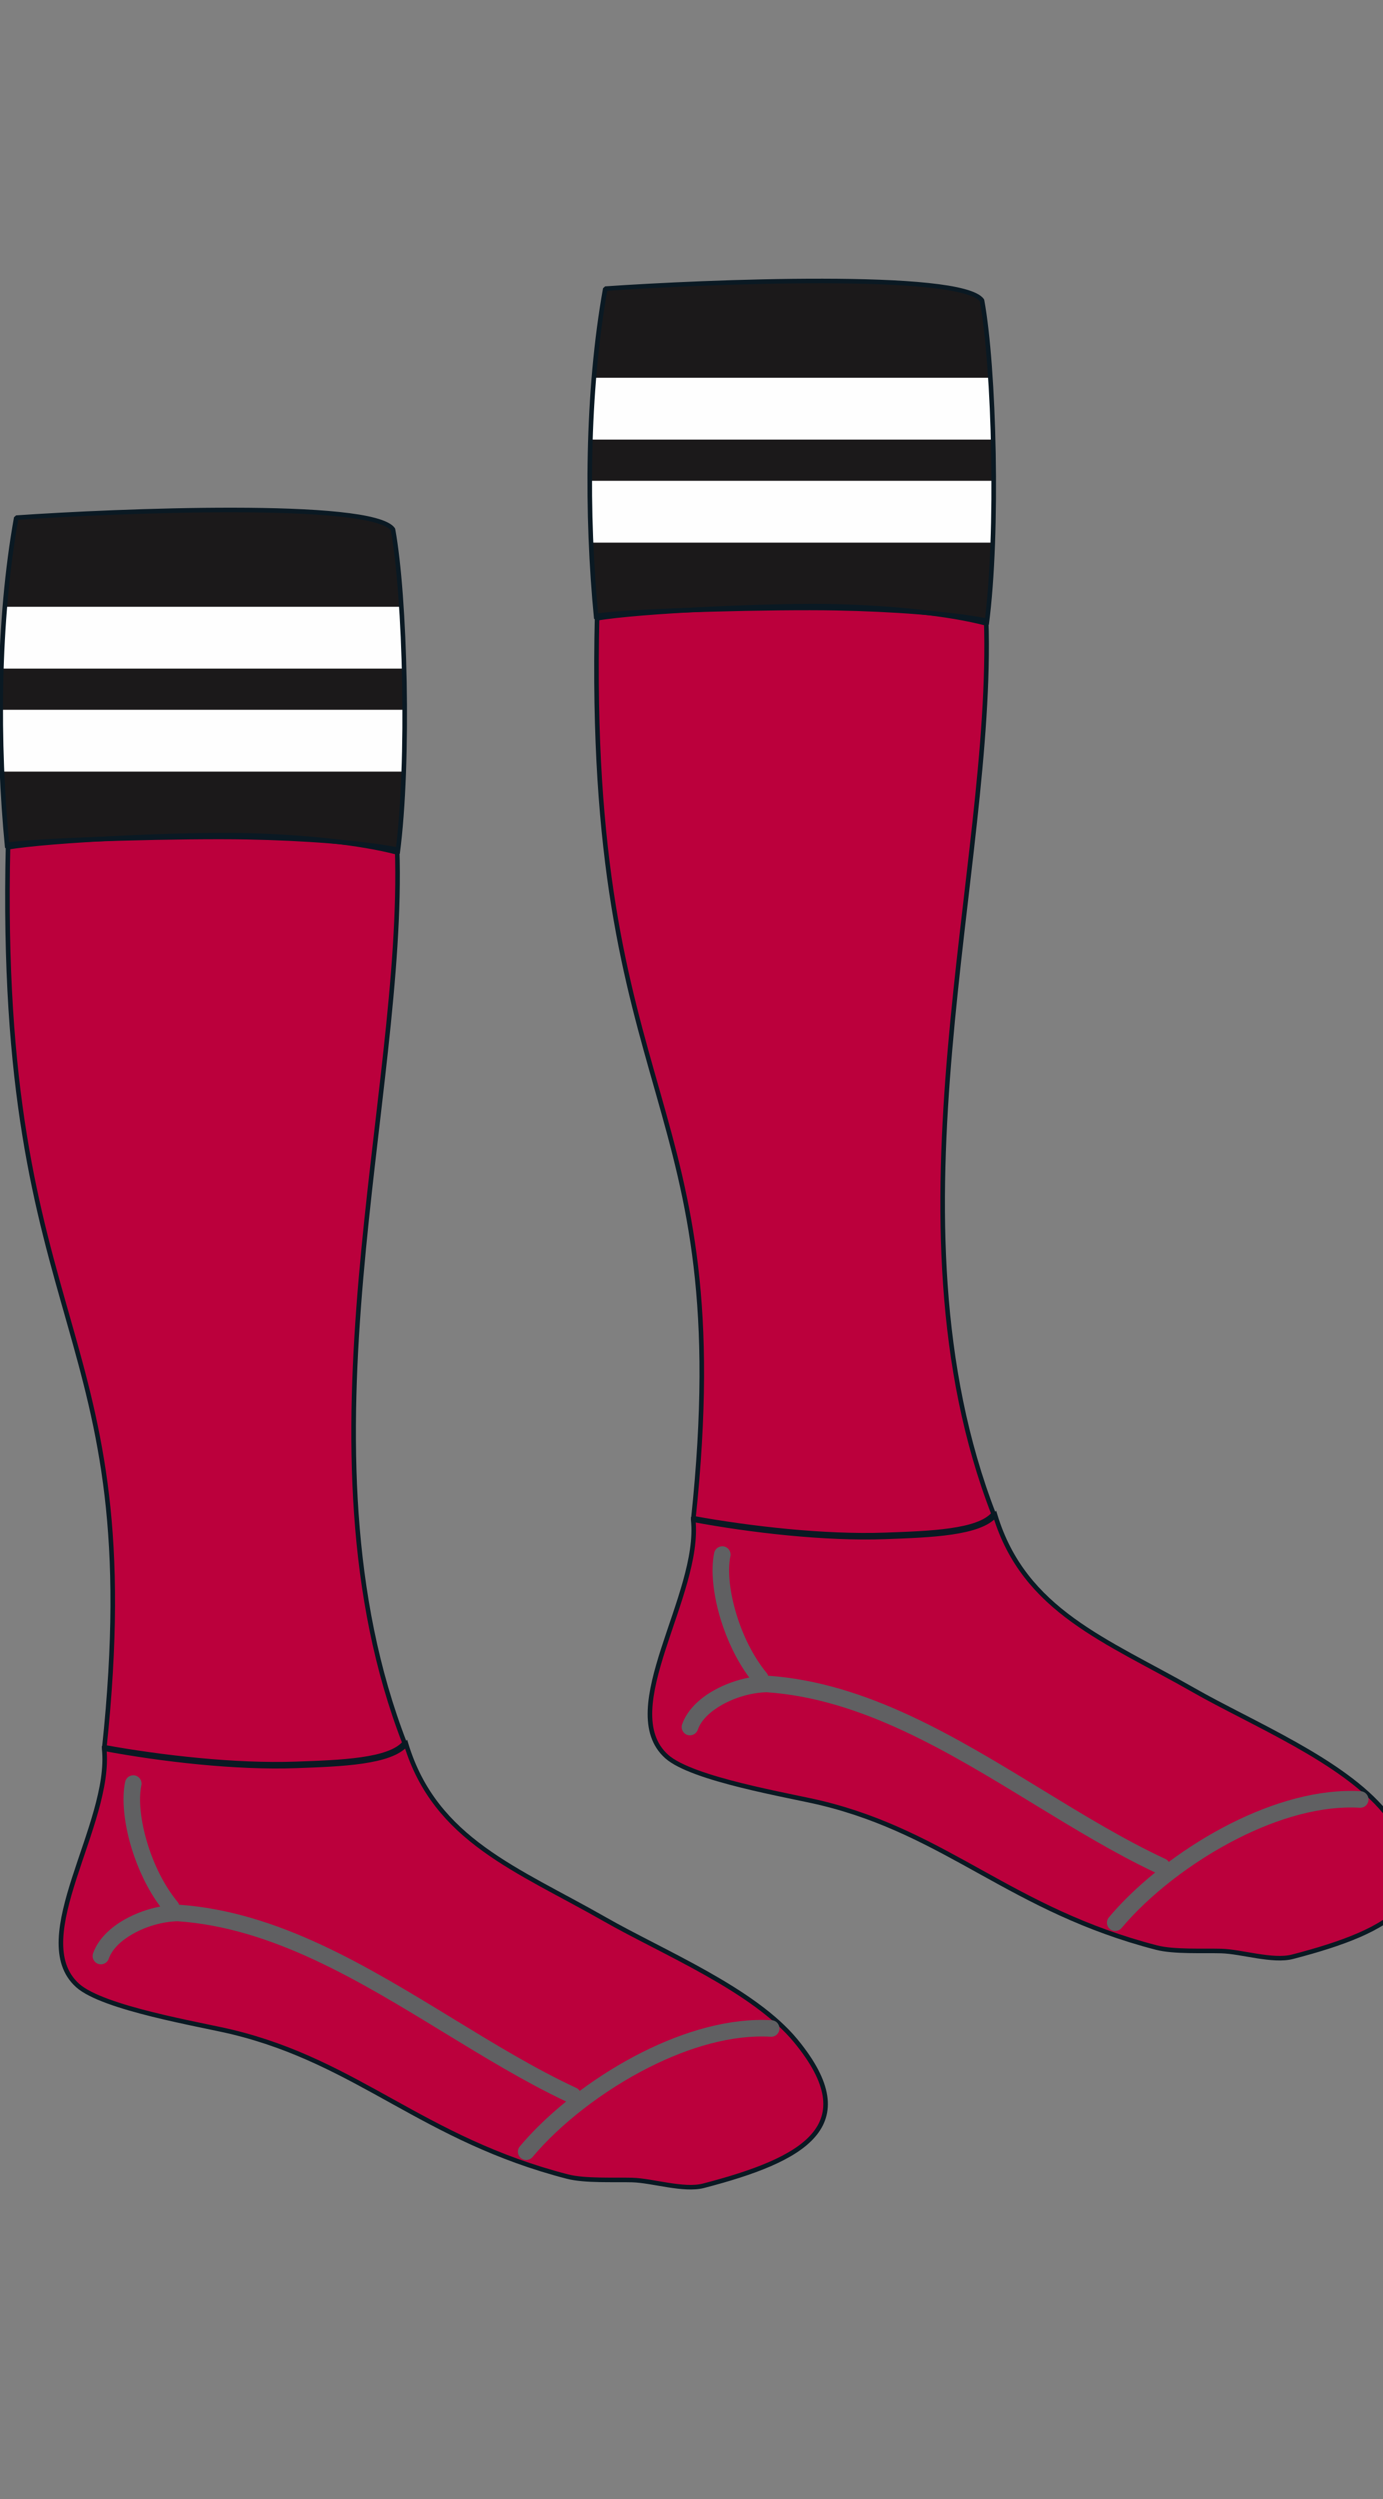 <?xml version="1.0" encoding="UTF-8"?>
<svg xmlns="http://www.w3.org/2000/svg" width="100%" height="100%" version="1.1" viewBox="0 -8000 40255 72767" xmlns:xlink="http://www.w3.org/1999/xlink">
 <rect x="0" y="-8000" width="40255" height="72767" fill="#808080" stroke="none"/>
 <defs>
  <style type="text/css">
   <![CDATA[
    @font-face{font-family:'codaheavy';src:url('/fonts/coda-heavy-webfont.woff') format('woff')}
	text{font-family:Impact,codaheavy,sans-serif} 
	.outline{fill:none;stroke:#0A1923;stroke-width:133;stroke-miterlimit:1;} 
	.logo{fill:none;stroke:none}
	.stitch{fill:#606062}
	
   ]]>
  </style>
   <clipPath id="LCC"><use xlink:href="#LCO"/></clipPath>
   <clipPath id="LLC"><use xlink:href="#LLO"/></clipPath>
   <clipPath id="LFOTEXT"><path d="M20177 36251c234,2186 -2287,5536 -772,6894 742,665 3571,1131 4489,1352 3698,894 5545,3119 9768,4212 507,131 1360,86 1883,100 594,16 1499,317 2074,168 2908,-756 4725,-1743 2691,-4217 -1231,-1499 -3879,-2582 -5562,-3544 -2539,-1451 -4931,-2302 -5781,-5093 -453,527 -1861,579 -3194,627 -1759,65 -3934,-188 -5596,-499z"/>
   <linearGradient id="LLegShading" gradientUnits="objectBoundingBox" x1="100%" y1="80%" x2="0%" y2="100%"><stop offset="0" stop-color="#000" stop-opacity=".75" /><stop offset=".15" stop-color="#000" stop-opacity="0"/><stop offset=".85" stop-color="#000" stop-opacity="0"/><stop offset="1" stop-color="#000" stop-opacity=".75" /></linearGradient>  
 <linearGradient id="RLegShading" gradientUnits="objectBoundingBox" x1="0%" y1="80%" x2="100%" y2="100%"><stop offset="0" stop-color="#000" stop-opacity=".75" /><stop offset=".15" stop-color="#000" stop-opacity="0"/><stop offset=".85" stop-color="#000" stop-opacity="0"/><stop offset="1" stop-color="#000" stop-opacity=".75" /></linearGradient>   


	 </clipPath>
 </defs>
<!-- LEFT LEG CONTENT -->  
 <g id="LC">
	<g style="clip-path:url(#LCC)"><!-- LEFT CUFF -->
		<rect fill="#1b191a" width="100%" height="100%"/>	
    <rect fill="#FEFEFE" y="3000" width="100%" height="1800"/>	
    <rect fill="#FEFEFE" y="6000" width="100%" height="1800"/>	
   </g>
	<g style="clip-path:url(#LLC)"><!-- LEFT LEG -->
		<rect fill="#bb003c" width="100%" height="100%"/>   
		
		<g id="BackText"></g><g id="SideText"></g><g id="NoText"></g>
	</g>

	<g id="LO">
    
	<path id="LFO" fill="#bb003c" stroke="#0A1923" stroke-width="133" d="M20177 36251c234,2186 -2287,5536 -772,6894 742,665 3571,1131 4489,1352 3698,894 5545,3119 9768,4212 507,131 1360,86 1883,100 594,16 1499,317 2074,168 2908,-756 4725,-1743 2691,-4217 -1231,-1499 -3879,-2582 -5562,-3544 -2539,-1451 -4931,-2302 -5781,-5093 -453,527 -1861,579 -3194,627 -1759,65 -3934,-188 -5596,-499z"/>
	<path id="LFS" class="stitch" d="M32646 48139c-86,103 -238,116 -340,31 -102,-86 -116,-238 -30,-340 363,-435 823,-881 1347,-1307 -1184,-560 -2360,-1278 -3551,-2005 -2471,-1510 -5002,-3056 -7759,-3244 -421,10 -898,142 -1291,363 -342,191 -613,444 -712,730 -44,125 -181,192 -306,149 -126,-43 -193,-180 -150,-306 142,-408 495,-750 932,-994 311,-175 669,-302 1023,-370 -368,-496 -649,-1097 -830,-1686 -223,-728 -296,-1448 -191,-1944 27,-130 155,-214 285,-187 130,27 214,155 187,285 -88,420 -21,1052 180,1704 185,605 483,1219 874,1693 21,25 35,53 44,82 2870,201 5448,1775 7966,3313 1205,736 2396,1464 3595,2022 43,20 77,50 100,87 558,-415 1172,-801 1814,-1124 1227,-617 2556,-1007 3773,-935 132,7 234,121 227,254 -7,133 -121,235 -254,227 -1126,-66 -2371,302 -3529,885 -1377,692 -2624,1685 -3404,2617z"/>
	<path id="LLO" class="outline" d="M17380 9926c-340,14480 4124,13777 2801,26301l4 -19c1653,301 3819,547 5568,485 1325,-47 2722,-96 3160,-604l15 12c-3341,-8612 14,-18842 -223,-26050l-3 18c-1104,-211 -2729,-329 -4372,-360 -1765,-34 -5766,62 -6950,217l0 0z"/>
	
    <path id="LCO" class="outline" d="M17618 405c-541,3011 -555,6593 -262,9603 1190,-214 5201,-398 6973,-351 1650,43 3283,206 4392,499l-4 25c351,-2662 224,-7491 -134,-9435 -614,-851 -8090,-541 -10965,-341z"/>
	<g style="clip-path:url(#LFOTEXT)">
    <svg viewBox="-47000 2000 99055 9500">
  <g   transform="translate(10000,42200)rotate(155,43500,20500)">
    <path  fill="#FEFEFE" d="M39357.27 44062.83c0,58.49 -5.11,114.58 -15.2,167.99 -10.2,53.66 -25.51,104.53 -45.72,152.12l0 0.1c-20.43,47.42 -45.65,91.73 -75.57,132.9 -29.88,40.99 -64.45,78.52 -103.64,112.43l-0.11 0.1c-39.33,33.66 -83.26,63.71 -131.37,89.61 -47.84,25.75 -99.88,47.66 -155.93,65.44l-0.04 -0.07c-55.84,18.02 -115.85,31.53 -179.6,40.46 -64.2,9 -132.32,13.51 -203.94,13.51 -62.69,0 -124.42,-3.24 -185.49,-9.7 -60.43,-6.42 -119.98,-16.19 -178.86,-29.28l-0.14 0c-58.49,-13.16 -115.04,-29.6 -169.4,-49.32 -54.33,-19.68 -106.82,-42.83 -157.02,-69.14l-16.34 -8.61 0 -18.17 0 -503.34 0 -48.05 43.36 20.81c24.98,11.93 53.52,25.05 84,38.81l-0.07 0c28.39,12.73 56.69,25.19 84.98,37.6l0.04 -0.07c28.82,12.39 57.18,23.89 84.59,34.26 28.33,10.72 57.22,20.85 86.29,30.34l0.14 0.14c28.4,9.42 57.47,18.1 86.86,25.79 28.57,7.55 57.5,14.11 86.46,19.65l0.14 0c28.75,5.57 57.05,9.84 84.81,12.56 27.55,2.78 55.85,4.19 84.7,4.19 29.04,0 55.42,-1.55 79.13,-4.58 23.64,-3.07 45.44,-7.66 65.26,-13.69l0 -0.04c19.23,-5.92 36.69,-13.12 52.22,-21.48 14.92,-7.97 28.15,-17.18 39.4,-27.41l0.39 -0.28c11.08,-9.77 20.71,-20.82 28.79,-32.78l-0.07 0c8.21,-12.24 15.02,-25.5 20.1,-39.54l0.25 -0.6c5.36,-13.9 9.45,-28.96 12.17,-44.8 2.79,-16.23 4.16,-33.62 4.16,-51.65 0,-21.84 -2.22,-42.09 -6.63,-60.5l-0.14 0c-4.41,-18.52 -11.08,-35.92 -19.86,-51.93l0.07 -0.04c-9.24,-16.58 -20.46,-32.84 -33.58,-48.61 -12.88,-15.45 -28.23,-30.94 -45.72,-46.25 -18.1,-15.73 -37.86,-31.11 -58.85,-45.82 -21.34,-14.93 -44.52,-29.64 -69.28,-43.89l-0.18 -0.07c-25.58,-14.99 -52.99,-30.62 -81.99,-46.78 -25.54,-14.22 -55.77,-30.62 -90.52,-49.11l0.07 -0.1c-28.11,-14.39 -56.76,-29.81 -85.62,-46.07 -30.97,-17.4 -63,-36.16 -95.95,-56.03l0.07 -0.1c-34.57,-20.39 -67.98,-43.18 -100.19,-68.37 -32.81,-25.58 -64.21,-53.45 -94.16,-83.36l0 -0.14c-30.72,-31.05 -59.16,-65.27 -84.88,-102.59 -25.29,-36.69 -48.18,-76.55 -68.33,-119.31 -21.09,-43.78 -36.76,-91.79 -47.09,-143.72 -10.38,-51.97 -15.53,-108.27 -15.53,-168.56 0,-58.77 5.01,-114.79 14.82,-167.89 9.88,-53.34 24.73,-103.46 44.24,-150.28l0.1 -0.1c19.94,-47.35 44,-91.13 72.04,-130.92 28.33,-40.15 60.79,-76.52 97.3,-108.97 36.62,-32.56 77.26,-61.39 121.81,-86.26 44.31,-24.76 92.11,-45.54 143.44,-62.44l0.14 0c51.44,-16.9 105.98,-29.6 163.44,-37.96 57.33,-8.32 117.55,-12.49 180.52,-12.49 31.22,0 62.44,1.13 93.63,3.14l0.14 0c30.2,2.05 60.68,5.12 91.4,9.11l0.32 0c28.4,4.02 57.96,9.24 88.41,15.38 30.05,6.03 60,12.94 89.57,20.53l0.14 0c29.42,7.62 58.98,16.33 88.48,25.86 29.59,9.59 59.19,20.03 88.68,31.15l0.14 0c29.43,11.25 59.77,23.56 90.7,36.76 30.59,13.12 61.11,26.88 91.06,41.13l26 12.35 -11.08 26.67 -174.73 421.04 -12.07 29.14 -28.61 -13.3c-25.29,-11.75 -50.66,-23.25 -75.56,-34.26 -26.74,-11.85 -49.67,-21.66 -69.78,-30.16l-0.04 0.07c-22.79,-9.28 -44.91,-17.67 -66.07,-25.12 -22.37,-7.93 -43.75,-14.95 -63.96,-21.13 -20.71,-6 -41.56,-11.39 -62.34,-16.09 -20.81,-4.65 -41.17,-8.6 -60.85,-11.64l-0.14 0c-18.73,-3 -38.31,-5.32 -58.56,-6.81 -20.22,-1.55 -40.75,-2.29 -61.35,-2.29 -42.48,0 -79.38,5.4 -110.7,16.19l0 0.15c-30.48,10.51 -56.27,26.24 -77.37,47.09 -21.02,21.38 -36.76,45.9 -47.09,73.73 -10.66,28.47 -15.95,61.07 -15.95,97.9 0,39.33 6.25,73.41 18.77,102.16 6.53,14.64 14.99,28.86 25.22,42.55 10.59,14.11 23.22,27.8 37.79,40.99l0.21 0.11c14.67,13.54 32.06,27.48 51.78,41.62 20.68,14.82 43.15,29.39 67.03,43.43l0.25 0.11c25.93,15.59 54.26,32.03 84.77,49.07l0.11 0c30.37,17 63.07,34.82 97.96,53.27l0.11 0c43.36,23 85.51,46.63 126.4,70.76 40.04,23.57 79.27,48.16 117.51,73.35 37.99,25.01 73.1,51.22 105.38,78.56 32.77,27.83 62.9,57.04 90.24,87.42 27.55,30.37 52.21,63.18 73.73,98.04 21.62,34.99 40.07,72.07 55.38,111.01 15.28,38.99 26.74,81.46 34.29,127.29 7.59,45.79 11.36,94.61 11.36,146.12zm1377.07 738.78l-541.48 0 -30.34 0 0 -30.33 0 -2073.63 -610.2 0 -30.34 0 0 -30.31 0 -450.85 0 -30.37 30.34 0 1821.32 0 30.34 0 0 30.37 0 450.85 0 30.31 -30.34 0 -608.96 0 0 2073.63 0 30.33 -30.34 0zm1604.12 -1467.48l118.74 0c73.66,0 136.6,-7.23 188.53,-21.52l0.1 0c49.99,-13.76 89.99,-34.25 119.52,-61.17 29.56,-27.09 51.9,-60.68 66.75,-100.58 15.24,-40.89 22.93,-89.18 22.93,-144.78 0,-57.32 -8.15,-105.87 -24.31,-145.45 -15.59,-38.17 -39.02,-68.68 -69.95,-91.33l0.03 -0.04c-32.07,-23.39 -73.66,-41.1 -124.74,-53.09 -52.64,-12.28 -115.22,-18.52 -187.82,-18.52l-109.78 0 0 636.48zm0 490.68l0 946.47 0 30.33 -30.38 0 -541.44 0 -30.38 0 0 -30.33 0 -2554.79 0 -30.37 30.38 0 699.45 0c166.41,0 311.47,16.23 435.26,48.58 125.23,32.81 228.7,82.34 310.16,148.48l0.07 -0.07c82.09,66.46 143.72,150.32 184.79,251.32 40.57,99.8 60.85,216.29 60.85,349 0,45.23 -3.1,88.48 -9.21,129.65 -6.14,41.17 -15.38,80.57 -27.51,118.14l0 0.11c-12.07,36.76 -26.18,71.72 -42.44,104.63 -16.27,33.06 -34.72,64.17 -55.32,93.21l-0.03 -0.04c-20.25,28.97 -42.16,56.13 -65.41,81.18l-0.03 -0.04c-23.68,25.54 -48.76,49.04 -74.93,70.31 -26.39,21.73 -53.2,41.49 -80.37,59.23 -18.06,11.75 -36.55,22.83 -55.56,33.3 69.99,112.47 122.77,196.89 166.05,265.89 46.25,73.84 103.68,165.14 163.62,260.32l65.3 103.29c24.48,38.91 45.33,72.25 63.11,100.79l-0.03 0.03c31.61,50.17 54.82,87.53 76.34,122.14l34.64 55.56 -0.03 0.07 44.52 69.99 0 0.14c13.15,20.64 25.01,38.77 35.38,54.22l0.71 1.1 29.8 48.89 28.09 46.07 -53.94 0 -601.1 0 -17.61 0 -8.71 -15.45 -544.69 -961.35 -189.4 0zm3647.89 -1608.32l0 1653.72c0,67.52 -5.25,133.17 -15.55,196.67 -10.3,63.5 -25.86,124.85 -46.46,183.59l0 0.14c-20.96,59.16 -47.31,114.51 -79.03,166.02 -31.75,51.47 -68.96,99.09 -111.69,142.7 -42.72,43.39 -91.01,82.44 -144.6,116.77l0.04 0c-52.74,33.83 -110.92,63.04 -174.42,87.59 -63.64,24.55 -132.78,43.08 -207.36,55.35 -74.47,12.28 -154.13,18.38 -238.83,18.38 -79.45,0 -154.87,-5.82 -226.13,-17.36 -71.86,-11.67 -138.85,-28.99 -200.73,-51.92l0 -0.11c-62.3,-23 -119.7,-51.15 -171.91,-84.17 -52.39,-33.09 -99.52,-71.33 -141.43,-114.41 -42.23,-43.14 -79.27,-90.42 -111.12,-141.78l0 -0.07c-31.9,-51.4 -58.78,-107.17 -80.65,-167.18l0 -0.14c-21.45,-59.66 -37.64,-122.7 -48.33,-188.92 -10.76,-66.42 -16.12,-135.89 -16.12,-208.31l0 -1646.56 0 -30.37 30.34 0 541.48 0 30.33 0 0 30.37 0 1608.99c0,46.25 2.3,89 6.78,127.95 4.51,39.16 11.29,74.83 20.11,106.72l0 0.1c8.57,31.54 19.36,60.29 32.31,86.01l0 0.07c12.56,25.05 27.31,47.27 44.13,66.5l0.32 0.42c16.41,19.3 34.93,36.02 55.35,50.06 20.67,14.11 43.5,25.75 68.33,34.64l0.15 0c25.43,9.18 53.09,16.23 82.83,20.89 29.81,4.62 62.58,7.05 98.21,7.05 72.29,0 134.02,-10.33 185.21,-30.97 49.78,-20.07 89.96,-50.06 120.58,-90.1 31.43,-41.03 55.17,-93.06 71.12,-155.86l0 -0.1c16.33,-64.31 24.52,-139.98 24.52,-226.98l0 -1605.39 0 -30.37 30.37 0 541.52 0 30.33 0 0 30.37zm2600.61 1252.93c0,108.66 -7.44,211.31 -22.44,307.87 -14.99,96.59 -37.6,186.55 -67.69,269.59l0 0c-30.02,83.26 -66.85,159.63 -110.14,228.99 -43.74,69.99 -94.4,133.21 -151.73,189.58l-0.14 0.07c-57.4,55.92 -121.22,104.95 -191.31,147.01 -69.99,41.94 -146.44,77.11 -229.13,105.09 -82.23,28.08 -170.29,49.18 -263.88,63.04 -93.31,13.97 -192.4,20.95 -296.9,20.95l-672.07 0 -30.34 0 0 -30.33 0 -2554.79 0 -30.37 30.34 0 747.21 0c191.25,0 363.44,27.48 517.6,82.34 77.33,27.52 149.3,61.73 215.65,102.66 66.43,40.88 127.29,88.58 182.57,142.87l0.1 0c54.82,54.22 103.51,115.11 146.02,182.63 42.33,67.21 78.35,140.9 107.98,220.88l-0.07 0.03c29.56,79.7 51.72,165.77 66.36,257.85 14.71,92.29 22.01,190.36 22.01,294.04zm-602.15 15.52c0,-69.6 -3.53,-134.51 -10.62,-194.31 -7.02,-58.91 -17.61,-113.42 -31.72,-162.95l0 -0.1c-13.86,-49.6 -30.87,-94.79 -50.76,-135.26 -19.69,-40.21 -42.48,-76.3 -68.16,-107.88l-0.14 -0.14c-25.54,-31.71 -54.01,-59.23 -85.23,-82.48l-0.11 0c-31.47,-23.42 -65.76,-42.79 -102.8,-58.13l-0.03 0.07c-37.68,-15.28 -78.18,-26.82 -121.32,-34.47 -43.5,-7.69 -89.93,-11.64 -139.21,-11.64l-221.33 0 0 1592.44 170.6 0c111.06,0 208.07,-16.62 290.73,-49.82 81.35,-32.73 149.29,-81.84 203.58,-147.32l0.11 0c54.96,-66.04 96.41,-149.4 124.21,-249.8 28.08,-101.74 42.2,-221.26 42.2,-358.21zm3107.47 -15.52c0,108.66 -7.48,211.31 -22.47,307.87 -14.99,96.62 -37.57,186.58 -67.7,269.59l-0.03 0c-29.99,83.19 -66.82,159.63 -110.1,228.95 -43.82,69.96 -94.44,133.25 -151.73,189.62l-0.14 0.07c-57.44,55.92 -121.22,104.95 -191.32,147.01 -70.06,41.94 -146.43,77.11 -229.13,105.09 -82.23,28.08 -170.28,49.18 -263.87,63.04 -93.31,13.97 -192.37,20.95 -296.9,20.95l-672.08 0 -30.37 0 0 -30.33 0 -2554.79 0 -30.37 30.37 0 747.22 0c191.21,0 363.43,27.48 517.6,82.34 77.29,27.52 149.26,61.73 215.61,102.66 66.43,40.88 127.29,88.58 182.53,142.87l0.11 0c54.85,54.22 103.54,115.11 146.05,182.63 42.33,67.21 78.35,140.9 107.98,220.88l-0.07 0.03c29.53,79.56 51.68,165.46 66.36,257.39 14.71,92.39 22.08,190.64 22.08,294.5zm-602.22 15.52c0,-69.6 -3.53,-134.51 -10.62,-194.31 -7.02,-58.91 -17.61,-113.42 -31.72,-162.95l0 -0.1c-13.86,-49.53 -30.83,-94.72 -50.69,-135.22 -19.72,-40.18 -42.55,-76.31 -68.23,-107.92l-0.14 -0.14c-25.54,-31.71 -54.01,-59.23 -85.2,-82.48l-0.1 0c-31.47,-23.42 -65.76,-42.79 -102.8,-58.13l-0.04 0.07c-37.71,-15.28 -78.24,-26.82 -121.32,-34.47 -43.53,-7.69 -89.95,-11.64 -139.24,-11.64l-221.33 0 0 1592.44 170.6 0c111.13,0 208.11,-16.62 290.73,-49.82 81.38,-32.73 149.33,-81.84 203.55,-147.32l0.18 0c54.96,-66 96.41,-149.36 124.17,-249.76 28.16,-101.74 42.2,-221.23 42.2,-358.25zm1755.67 -291.75l435.61 -988.9 8 -18.17 19.72 0 583.82 0 49 0 -21.88 43.92 -773.21 1554.2 0 987.04 0 30.33 -30.34 0 -541.48 0 -30.34 0 0 -30.33 0 -969.93 -774.45 -1571.45 -21.56 -43.78 48.72 0 587.38 0 19.72 0 8 18.31 433.29 988.76zm2758.65 869.64c0,58.49 -5.12,114.58 -15.24,167.99 -10.2,53.66 -25.47,104.53 -45.72,152.12l0 0.1c-20.43,47.42 -45.58,91.73 -75.6,132.9 -29.81,40.99 -64.38,78.52 -103.65,112.43l-0.07 0.1c-39.33,33.66 -83.22,63.71 -131.37,89.61 -47.84,25.75 -99.88,47.73 -155.93,65.44l-0.04 -0.07c-55.84,18.02 -115.85,31.53 -179.63,40.46 -64.17,9 -132.29,13.51 -203.94,13.51 -62.59,0 -124.39,-3.24 -185.46,-9.7 -60.39,-6.42 -120.01,-16.19 -178.86,-29.28l-0.14 0c-58.45,-13.16 -115.04,-29.6 -169.37,-49.28 -54.39,-19.72 -106.82,-42.87 -157.02,-69.18l-16.37 -8.61 0 -18.17 0 -503.34 0 -48.09 43.4 20.85c24.94,11.93 53.55,25.09 83.92,38.81l-0.03 0c28.39,12.73 56.69,25.19 84.95,37.6l0.03 -0.07c28.82,12.39 57.12,23.89 84.53,34.22 28.36,10.76 57.29,20.89 86.39,30.38l0.14 0.14c28.72,9.49 57.72,18.17 86.79,25.79l0.1 0c28.54,7.55 57.5,14.11 86.47,19.65l0.14 0c28.68,5.57 57.04,9.84 84.77,12.56 27.59,2.78 55.85,4.19 84.67,4.19 29.07,0 55.45,-1.55 79.13,-4.58 23.7,-3.07 45.5,-7.66 65.29,-13.69l0 -0.04c19.23,-5.92 36.73,-13.12 52.25,-21.48 14.96,-8.01 28.15,-17.18 39.41,-27.41l0.38 -0.28c10.87,-9.63 20.5,-20.68 28.65,-32.78 8.26,-12.24 15.06,-25.5 20.18,-39.54l0.21 -0.6c5.4,-13.9 9.49,-28.96 12.21,-44.8 2.78,-16.23 4.16,-33.62 4.16,-51.65 0,-42.51 -8.93,-80.05 -26.67,-112.43l0.07 -0.04c-9.24,-16.58 -20.46,-32.81 -33.51,-48.5 -13.13,-15.81 -28.44,-31.33 -45.72,-46.39l-0.04 0.03c-18.1,-15.73 -37.85,-31.11 -58.84,-45.82 -21.35,-14.93 -44.52,-29.64 -69.29,-43.89l-0.21 -0.07c-25.47,-14.99 -52.78,-30.52 -81.7,-46.64 -29.28,-16.3 -59.48,-32.7 -90.53,-49.25 -28.18,-14.42 -56.9,-29.88 -85.79,-46.17 -31.01,-17.4 -63.01,-36.16 -95.96,-56.03l0.04 -0.1c-34.57,-20.39 -67.98,-43.18 -100.16,-68.37 -32.8,-25.58 -64.24,-53.45 -94.15,-83.36l0 -0.14c-30.73,-31.05 -59.16,-65.27 -84.88,-102.59 -25.33,-36.69 -48.19,-76.55 -68.37,-119.31l0.04 0c-21.1,-43.78 -36.8,-91.79 -47.1,-143.72 -10.37,-51.97 -15.52,-108.27 -15.52,-168.56 0,-58.77 4.97,-114.79 14.82,-167.89 9.84,-53.34 24.73,-103.46 44.23,-150.28l0.11 -0.1c19.9,-47.35 43.99,-91.13 72.04,-130.92 28.29,-40.15 60.75,-76.52 97.26,-108.97 36.58,-32.56 77.26,-61.39 121.78,-86.26 44.38,-24.76 92.18,-45.54 143.51,-62.44l0.14 0c51.43,-16.9 105.97,-29.6 163.44,-37.96 57.33,-8.32 117.55,-12.49 180.52,-12.49 31.15,0 62.4,1.13 93.59,3.14l0.14 0c30.23,2.05 60.75,5.12 91.4,9.11l0.36 0c28.4,4.02 57.82,9.17 88.37,15.34 30.02,6.07 60.04,12.98 89.57,20.57l0.17 0c29.39,7.62 58.99,16.33 88.45,25.86 29.63,9.59 59.16,20.03 88.72,31.15l0.14 0c29.39,11.22 59.69,23.53 90.59,36.72 29.95,12.84 60.4,26.6 91.06,41.17l26.1 12.38 -11.11 26.64 -174.7 421.04 -12.06 29.14 -28.61 -13.3c-25.33,-11.75 -50.7,-23.25 -75.57,-34.26 -26.74,-11.85 -49.7,-21.66 -69.78,-30.16l-0.03 0.07c-22.86,-9.31 -44.98,-17.67 -66.11,-25.12 -22.4,-7.93 -43.75,-14.95 -63.96,-21.13 -20.96,-6.07 -41.77,-11.5 -62.16,-16.05l-0.14 0c-20.89,-4.69 -41.24,-8.64 -60.89,-11.68l-0.14 0c-18.7,-3 -38.28,-5.32 -58.56,-6.81 -20.18,-1.55 -40.75,-2.29 -61.32,-2.29 -42.47,0 -79.37,5.4 -110.7,16.19l0 0.15c-30.48,10.51 -56.3,26.24 -77.36,47.09 -21.03,21.38 -36.76,45.9 -47.13,73.73 -10.62,28.47 -15.91,61.07 -15.91,97.9 0,39.33 6.24,73.41 18.73,102.16 6.53,14.61 14.99,28.86 25.29,42.55 10.55,14.11 23.18,27.8 37.72,40.99l0.24 0.11c14.68,13.54 32.07,27.48 51.79,41.62 20.67,14.82 43.14,29.39 67.03,43.43l0.24 0.11c25.9,15.52 54.23,32.03 84.67,49.03l0.11 0c30.44,17.04 63.14,34.86 98.03,53.31l0.11 0c43.36,23 85.55,46.63 126.4,70.76l-0.03 0.07c40.88,24.1 80.11,48.65 117.54,73.28 37.96,25.01 73.13,51.22 105.38,78.56 32.8,27.83 62.9,57.04 90.24,87.42 27.55,30.37 52.14,63.18 73.73,98.04 21.62,34.99 40.11,72.07 55.42,111.01 15.24,38.99 26.7,81.46 34.29,127.29 7.55,45.79 11.36,94.61 11.36,146.12z"/>
    </g>
    </svg> 
    </g>
   </g>
  
 </g>
  	
<!-- RIGHT LEG CONTENT -->
 <use xlink:href="#LC" transform="translate(-17145,6668)"/>
   
</svg>
